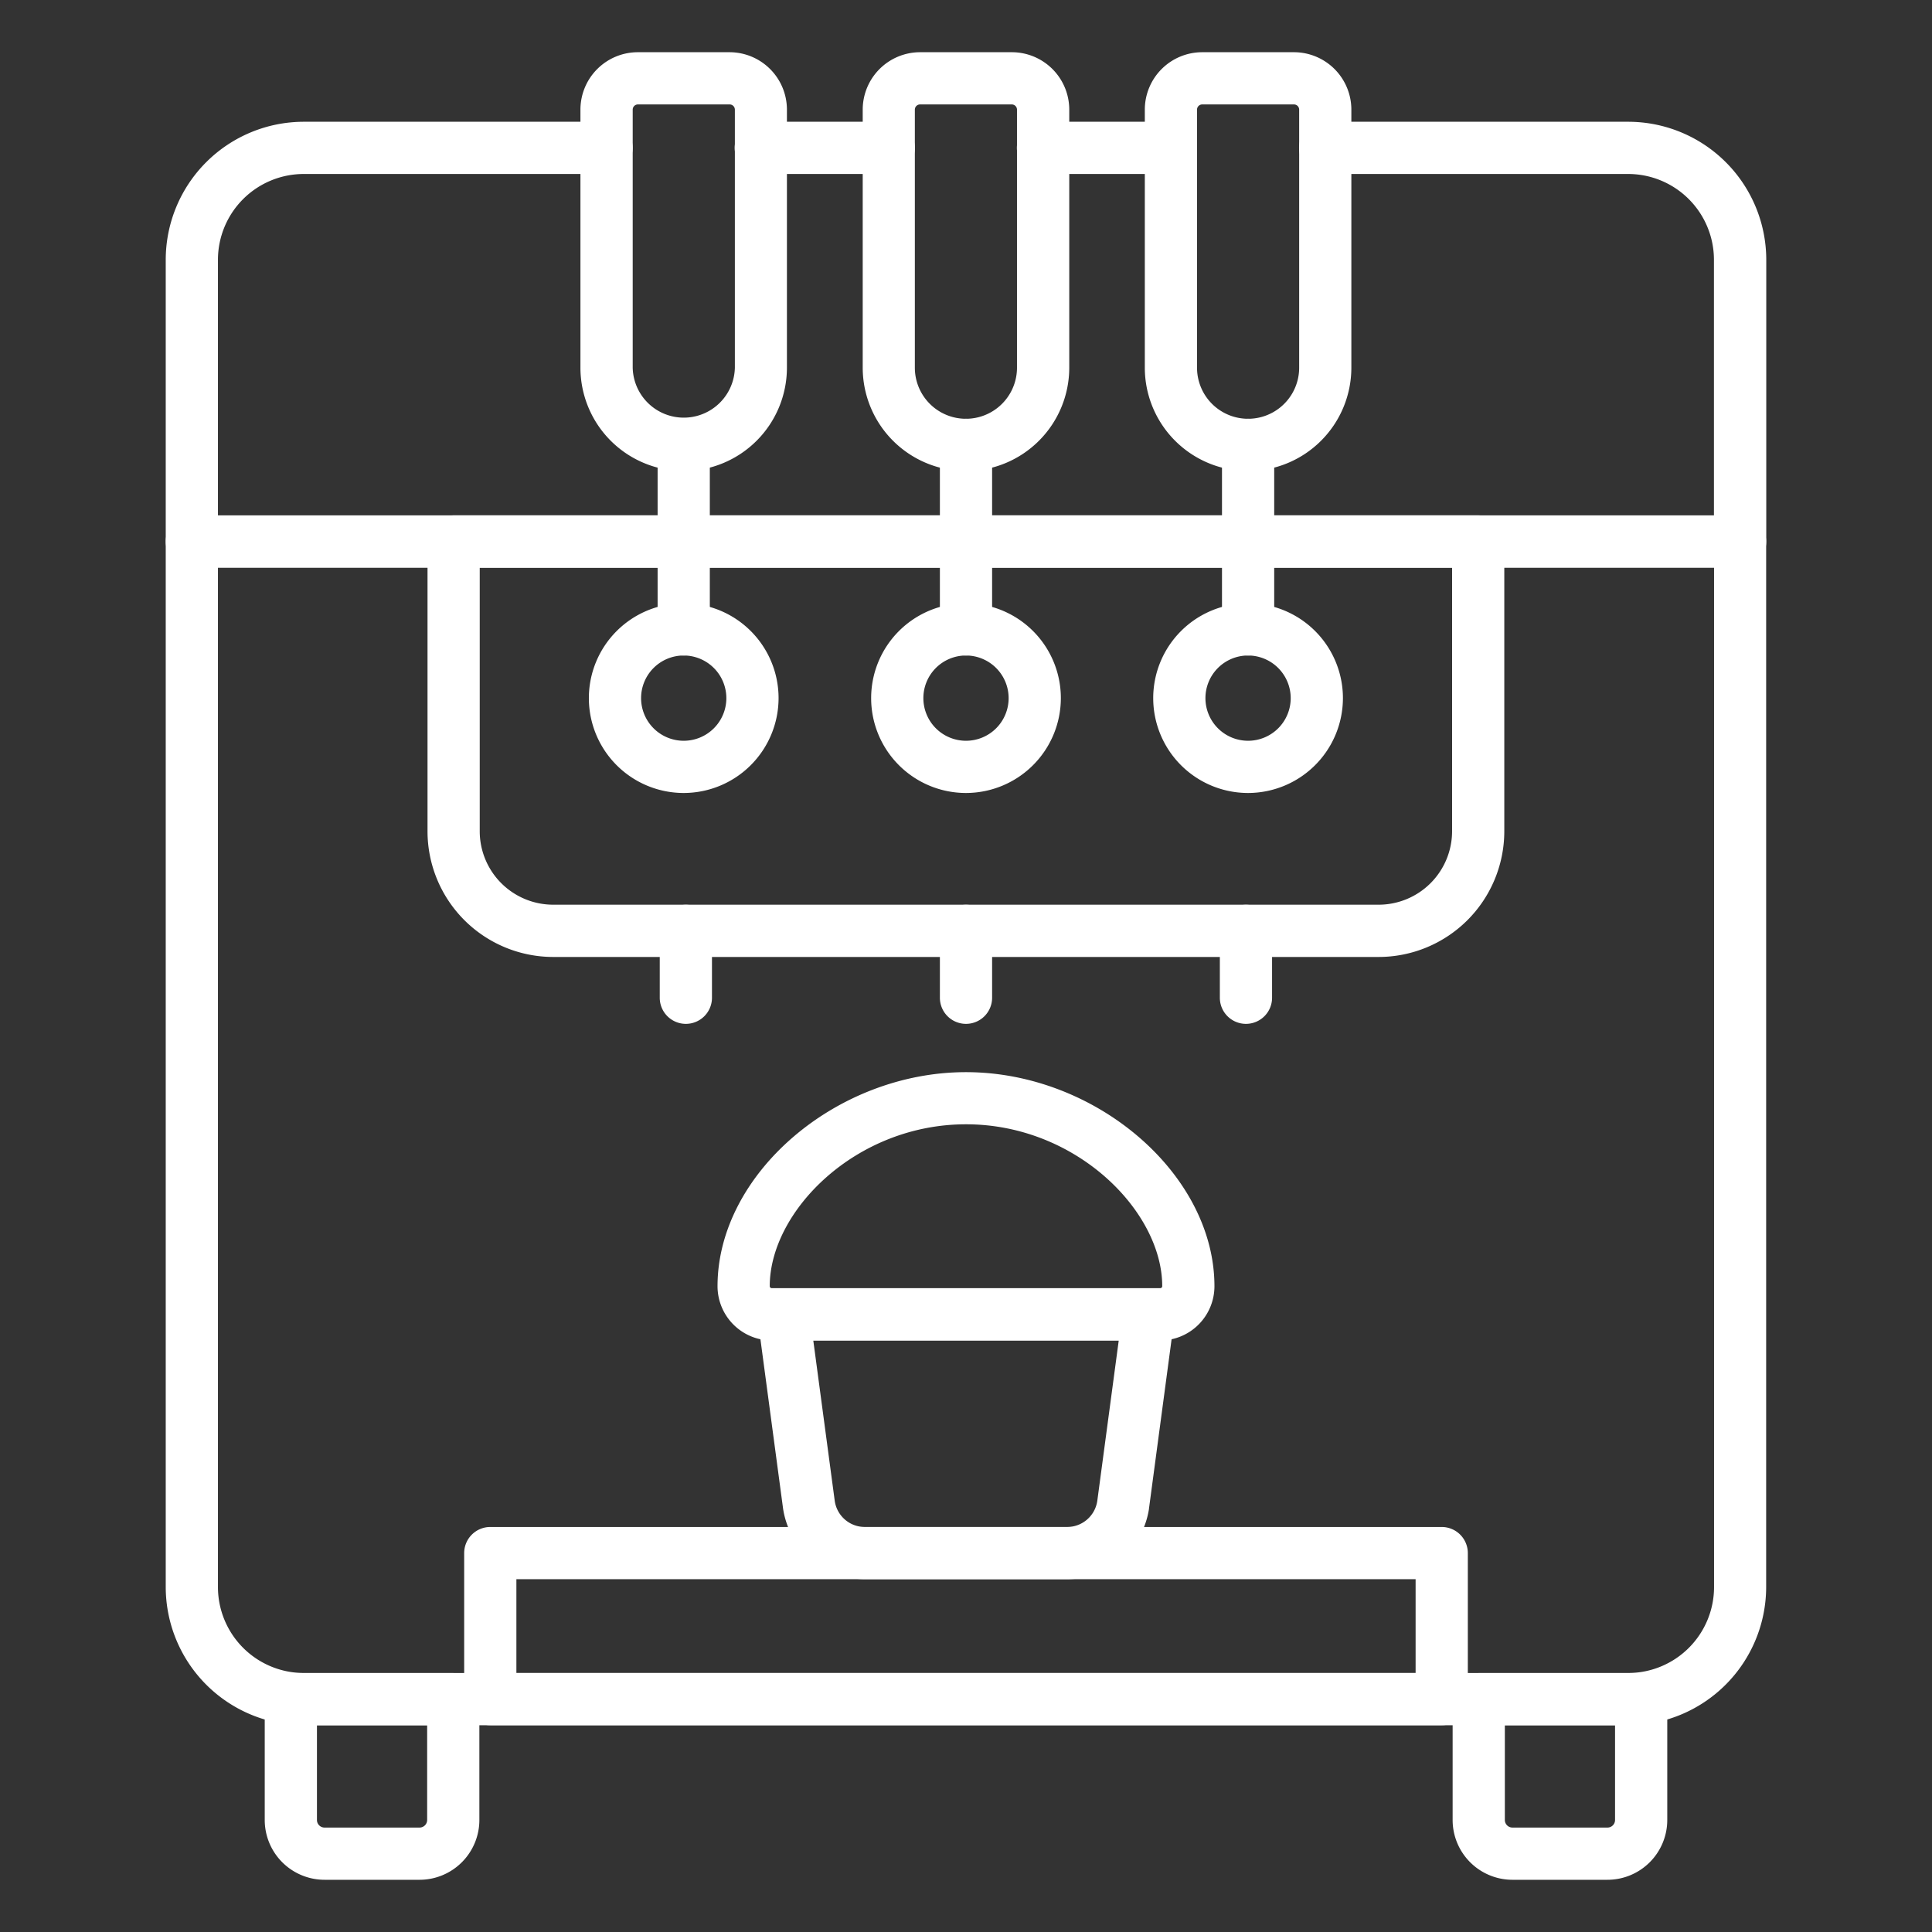<?xml version="1.0" encoding="UTF-8"?> <svg xmlns="http://www.w3.org/2000/svg" xmlns:xlink="http://www.w3.org/1999/xlink" version="1.1" width="512" height="512" x="0" y="0" viewBox="0 0 74 74" style="enable-background:new 0 0 512 512" xml:space="preserve" class=""><rect x="0" y="0" width="74" height="74" fill="#333333" stroke="none"/> <g> <path d="M62.362 66.08H11.638a5.3 5.3 0 0 1-5.29-5.29V20.74a1 1 0 0 1 1-1h59.3a1 1 0 0 1 1 1v40.05a5.3 5.3 0 0 1-5.286 5.29zM8.348 21.74v39.05a3.293 3.293 0 0 0 3.29 3.29h50.724a3.293 3.293 0 0 0 3.29-3.29V21.74zM34.04 6.664h-4.9a1 1 0 0 1 0-2h4.9a1 1 0 0 1 0 2z" fill="#ffffff" opacity="1" data-original="#000000"></path> <path d="M66.652 21.74H7.348a1 1 0 0 1-1-1V9.943a5.29 5.29 0 0 1 5.29-5.279h11.594a1 1 0 0 1 0 2H11.638a3.288 3.288 0 0 0-3.29 3.279v9.8h57.3v-9.8a3.288 3.288 0 0 0-3.29-3.279H50.757a1 1 0 0 1 0-2h11.605a5.29 5.29 0 0 1 5.29 5.279v10.8a1 1 0 0 1-1 .997z" fill="#ffffff" opacity="1" data-original="#000000"></path> <path d="M44.849 6.664h-4.9a1 1 0 0 1 0-2h4.9a1 1 0 0 1 0 2zM52.806 36.654H21.188a4.817 4.817 0 0 1-4.813-4.812V20.74a1 1 0 0 1 1-1h39.243a1 1 0 0 1 1 1v11.1a4.817 4.817 0 0 1-4.812 4.814zM18.375 21.74v10.1a2.815 2.815 0 0 0 2.813 2.812h31.618a2.815 2.815 0 0 0 2.812-2.812v-10.1zM55.221 66.08H18.779a1 1 0 0 1-1-1v-5.593a1 1 0 0 1 1-1h36.442a1 1 0 0 1 1 1v5.593a1 1 0 0 1-1 1zm-35.442-2h34.442v-3.593H19.779z" fill="#ffffff" opacity="1" data-original="#000000"></path> <path d="M26.27 39.216a1 1 0 0 1-1-1v-2.562a1 1 0 0 1 2 0v2.562a1 1 0 0 1-1 1zM37 39.216a1 1 0 0 1-1-1v-2.562a1 1 0 0 1 2 0v2.562a1 1 0 0 1-1 1zM47.723 39.216a1 1 0 0 1-1-1v-2.562a1 1 0 0 1 2 0v2.562a1 1 0 0 1-1 1zM26.188 25.107a1 1 0 0 1-1-1v-7.066a1 1 0 0 1 2 0v7.066a1 1 0 0 1-1 1z" fill="#ffffff" opacity="1" data-original="#000000"></path> <path d="M26.188 18.041a3.961 3.961 0 0 1-3.956-3.956V4.2a2.2 2.2 0 0 1 2.2-2.2h3.509a2.2 2.2 0 0 1 2.2 2.2v9.884a3.961 3.961 0 0 1-3.953 3.957zM24.434 4a.2.2 0 0 0-.2.2v9.884a1.957 1.957 0 0 0 3.913 0V4.2a.2.2 0 0 0-.2-.2zM37 25.107a1 1 0 0 1-1-1v-7.066a1 1 0 0 1 2 0v7.066a1 1 0 0 1-1 1z" fill="#ffffff" opacity="1" data-original="#000000"></path> <path d="M37 18.041a3.96 3.96 0 0 1-3.956-3.956V4.2a2.2 2.2 0 0 1 2.2-2.2h3.511a2.2 2.2 0 0 1 2.2 2.2v9.884A3.96 3.96 0 0 1 37 18.041zM35.241 4a.2.2 0 0 0-.2.2v9.884a1.956 1.956 0 1 0 3.912 0V4.2a.2.2 0 0 0-.2-.2zM47.805 25.107a1 1 0 0 1-1-1v-7.066a1 1 0 0 1 2 0v7.066a1 1 0 0 1-1 1z" fill="#ffffff" opacity="1" data-original="#000000"></path> <path d="M47.805 18.041a3.96 3.96 0 0 1-3.956-3.956V4.2a2.2 2.2 0 0 1 2.2-2.2h3.511a2.2 2.2 0 0 1 2.2 2.2v9.884a3.961 3.961 0 0 1-3.955 3.957zM46.049 4a.2.2 0 0 0-.2.2v9.884a1.956 1.956 0 0 0 3.912 0V4.2a.2.2 0 0 0-.2-.2zM26.188 30.373a3.633 3.633 0 1 1 3.633-3.633 3.637 3.637 0 0 1-3.633 3.633zm0-5.266a1.633 1.633 0 1 0 1.633 1.633 1.635 1.635 0 0 0-1.633-1.633zM37 30.373a3.633 3.633 0 1 1 3.633-3.633A3.637 3.637 0 0 1 37 30.373zm0-5.266a1.633 1.633 0 1 0 1.633 1.633A1.635 1.635 0 0 0 37 25.107zM47.805 30.373a3.633 3.633 0 1 1 3.632-3.633 3.637 3.637 0 0 1-3.632 3.633zm0-5.266a1.633 1.633 0 1 0 1.632 1.633 1.635 1.635 0 0 0-1.632-1.633zM40.878 60.487h-7.755a3.179 3.179 0 0 1-3.129-2.7l-.976-7.3a1 1 0 0 1 .991-1.133h13.983a1 1 0 0 1 .991 1.133l-.974 7.293v.012a3.179 3.179 0 0 1-3.131 2.695zm-9.727-9.142.824 6.161a1.165 1.165 0 0 0 1.148.981h7.755a1.168 1.168 0 0 0 1.149-.988l.823-6.154z" fill="#ffffff" opacity="1" data-original="#000000"></path> <path d="M44.438 51.343H29.562a2.08 2.08 0 0 1-2.079-2.077c0-4.293 4.537-8.2 9.517-8.2s9.516 3.91 9.516 8.2a2.079 2.079 0 0 1-2.078 2.077zM37 43.063c-4.233 0-7.517 3.334-7.517 6.2a.078.078 0 0 0 .079.077h14.876a.077.077 0 0 0 .078-.077c0-2.863-3.284-6.2-7.516-6.2zM61.571 72h-3.643a2.292 2.292 0 0 1-2.289-2.289v-4.628a1 1 0 0 1 1-1h6.221a1 1 0 0 1 1 1v4.628A2.292 2.292 0 0 1 61.571 72zm-3.932-5.917v3.628a.292.292 0 0 0 .289.289h3.643a.29.29 0 0 0 .289-.289v-3.628zM16.072 72h-3.643a2.292 2.292 0 0 1-2.289-2.289v-4.628a1 1 0 0 1 1-1h6.221a1 1 0 0 1 1 1v4.628A2.292 2.292 0 0 1 16.072 72zm-3.932-5.917v3.628a.29.29 0 0 0 .289.289h3.643a.292.292 0 0 0 .289-.289v-3.628z" fill="#ffffff" opacity="1" data-original="#000000"></path> </g> </svg> 